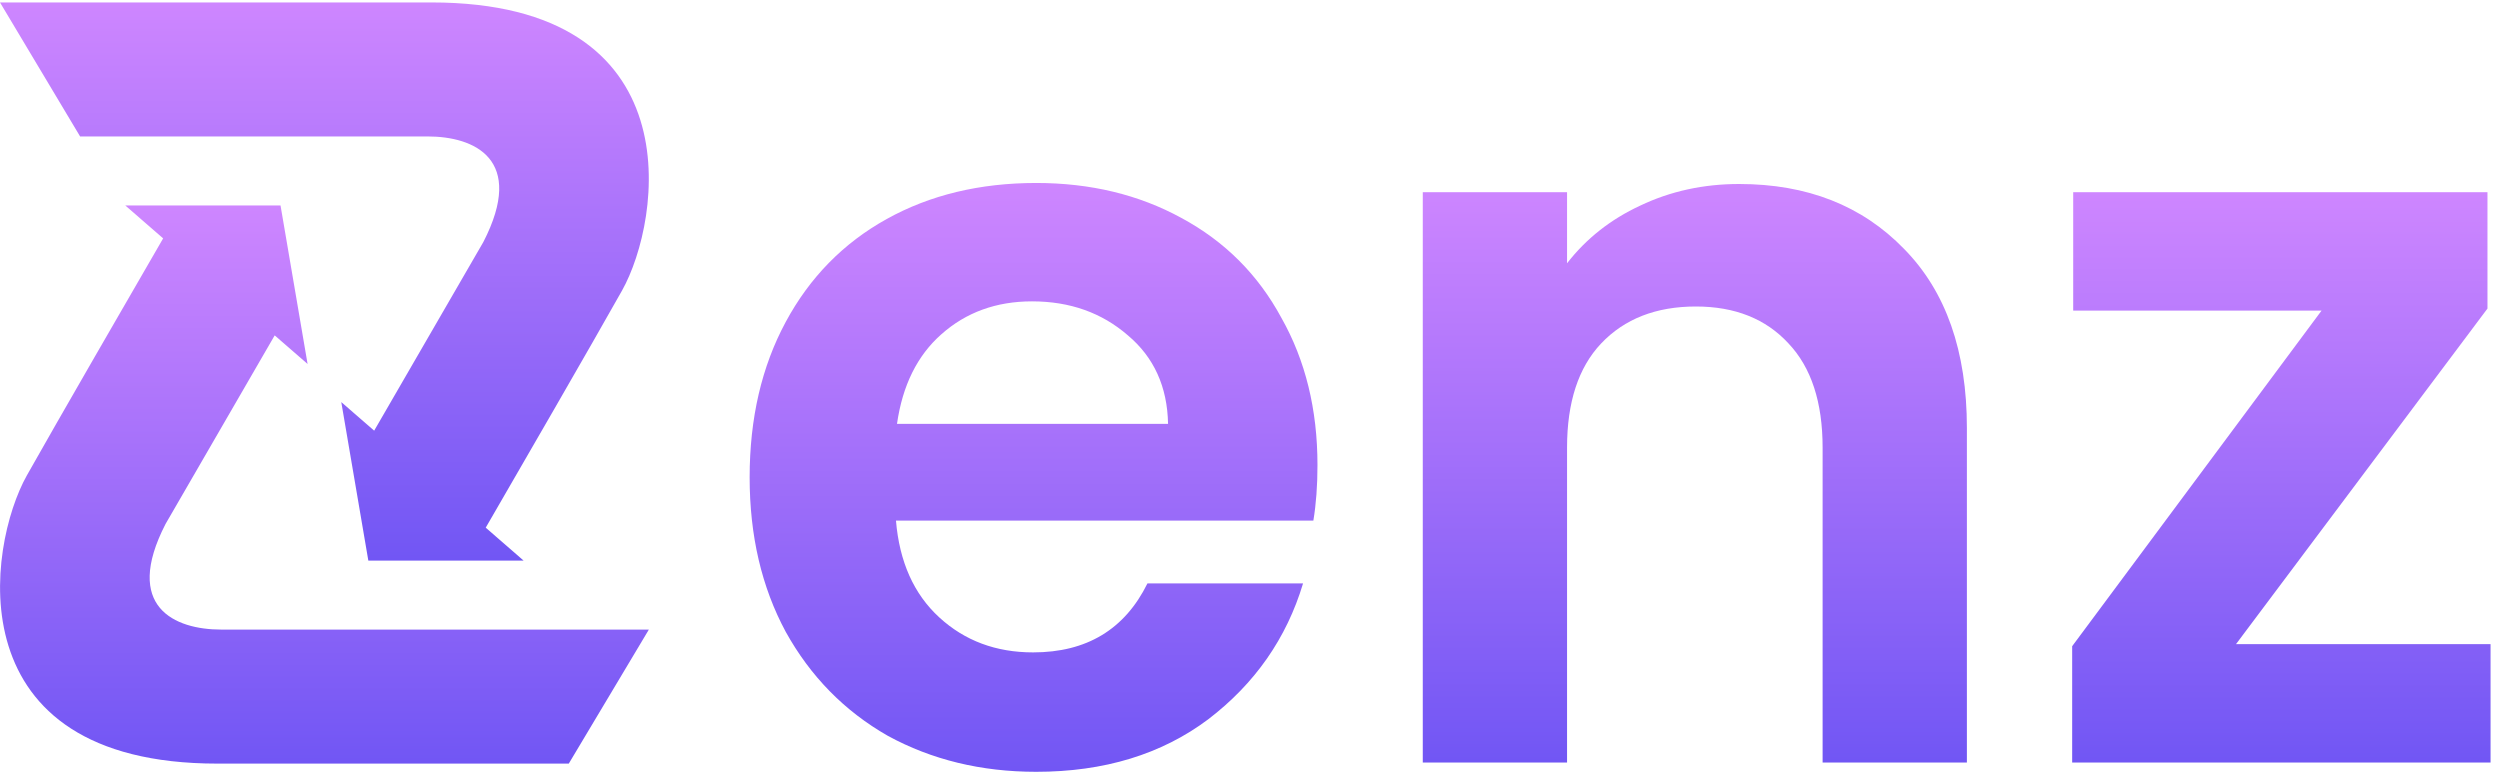 <svg width="90" height="28" viewBox="0 0 90 28" fill="none" xmlns="http://www.w3.org/2000/svg">
<path fill-rule="evenodd" clip-rule="evenodd" d="M20.476 27.49H7.826C-1.65 27.49 -0.462 19.66 0.967 17.115C2.016 15.249 4.793 10.448 5.873 8.582L4.509 7.396H10.099L11.073 13.103L9.889 12.074L5.959 18.864C4.423 21.852 6.289 22.665 7.963 22.665H23.359L20.476 27.49V27.49Z" fill="url(#paint0_linear_10961_9674)"/>
<path fill-rule="evenodd" clip-rule="evenodd" d="M15.533 0.088C25.01 0.088 23.821 7.919 22.392 10.462C21.344 12.329 18.567 17.131 17.486 18.996L18.85 20.182H13.26L12.286 14.475L13.47 15.504L17.4 8.714C18.937 5.726 17.071 4.912 15.397 4.912H2.884L0 0.088H15.533V0.088Z" fill="url(#paint1_linear_10961_9674)"/>
<path d="M80.496 23.189H89.66V27.451H74.598V23.263L83.576 11.182H74.635V6.92H89.549V11.108L80.496 23.189Z" fill="url(#paint2_linear_10961_9674)"/>
<path d="M62.609 6.624C65.058 6.624 67.036 7.402 68.545 8.959C70.054 10.491 70.808 12.64 70.808 15.407V27.451H65.614V16.111C65.614 14.48 65.206 13.233 64.39 12.368C63.574 11.479 62.461 11.034 61.051 11.034C59.617 11.034 58.479 11.479 57.638 12.368C56.822 13.233 56.414 14.48 56.414 16.111V27.451H51.22V6.92H56.414V9.478C57.106 8.588 57.984 7.896 59.048 7.402C60.136 6.883 61.323 6.624 62.609 6.624Z" fill="url(#paint3_linear_10961_9674)"/>
<path d="M47.429 16.741C47.429 17.482 47.38 18.149 47.281 18.742H32.255C32.379 20.225 32.898 21.386 33.814 22.226C34.729 23.066 35.854 23.486 37.19 23.486C39.119 23.486 40.491 22.658 41.308 21.003H46.91C46.316 22.979 45.178 24.61 43.496 25.895C41.815 27.155 39.749 27.785 37.301 27.785C35.322 27.785 33.541 27.352 31.959 26.488C30.4 25.598 29.176 24.35 28.286 22.745C27.42 21.139 26.987 19.286 26.987 17.186C26.987 15.061 27.42 13.196 28.286 11.59C29.151 9.984 30.363 8.749 31.922 7.884C33.48 7.019 35.273 6.587 37.301 6.587C39.255 6.587 40.998 7.007 42.532 7.847C44.09 8.687 45.29 9.885 46.13 11.442C46.996 12.973 47.429 14.74 47.429 16.741ZM42.05 15.259C42.025 13.925 41.543 12.862 40.603 12.072C39.663 11.256 38.513 10.849 37.153 10.849C35.866 10.849 34.778 11.244 33.888 12.035C33.022 12.8 32.49 13.875 32.292 15.259H42.05Z" fill="url(#paint4_linear_10961_9674)"/>
<defs>
<linearGradient id="paint0_linear_10961_9674" x1="11.681" y1="7.396" x2="11.681" y2="27.49" gradientUnits="userSpaceOnUse">
<stop stop-color="#CE86FF"/>
<stop offset="1" stop-color="#7156F4"/>
</linearGradient>
<linearGradient id="paint1_linear_10961_9674" x1="11.679" y1="0.088" x2="11.679" y2="20.182" gradientUnits="userSpaceOnUse">
<stop stop-color="#CE86FF"/>
<stop offset="1" stop-color="#7156F4"/>
</linearGradient>
<linearGradient id="paint2_linear_10961_9674" x1="82.129" y1="6.92" x2="82.129" y2="27.451" gradientUnits="userSpaceOnUse">
<stop stop-color="#CE86FF"/>
<stop offset="1" stop-color="#7156F4"/>
</linearGradient>
<linearGradient id="paint3_linear_10961_9674" x1="61.014" y1="6.624" x2="61.014" y2="27.451" gradientUnits="userSpaceOnUse">
<stop stop-color="#CE86FF"/>
<stop offset="1" stop-color="#7156F4"/>
</linearGradient>
<linearGradient id="paint4_linear_10961_9674" x1="37.208" y1="6.587" x2="37.208" y2="27.785" gradientUnits="userSpaceOnUse">
<stop stop-color="#CE86FF"/>
<stop offset="1" stop-color="#7156F4"/>
</linearGradient>
</defs>
</svg>
